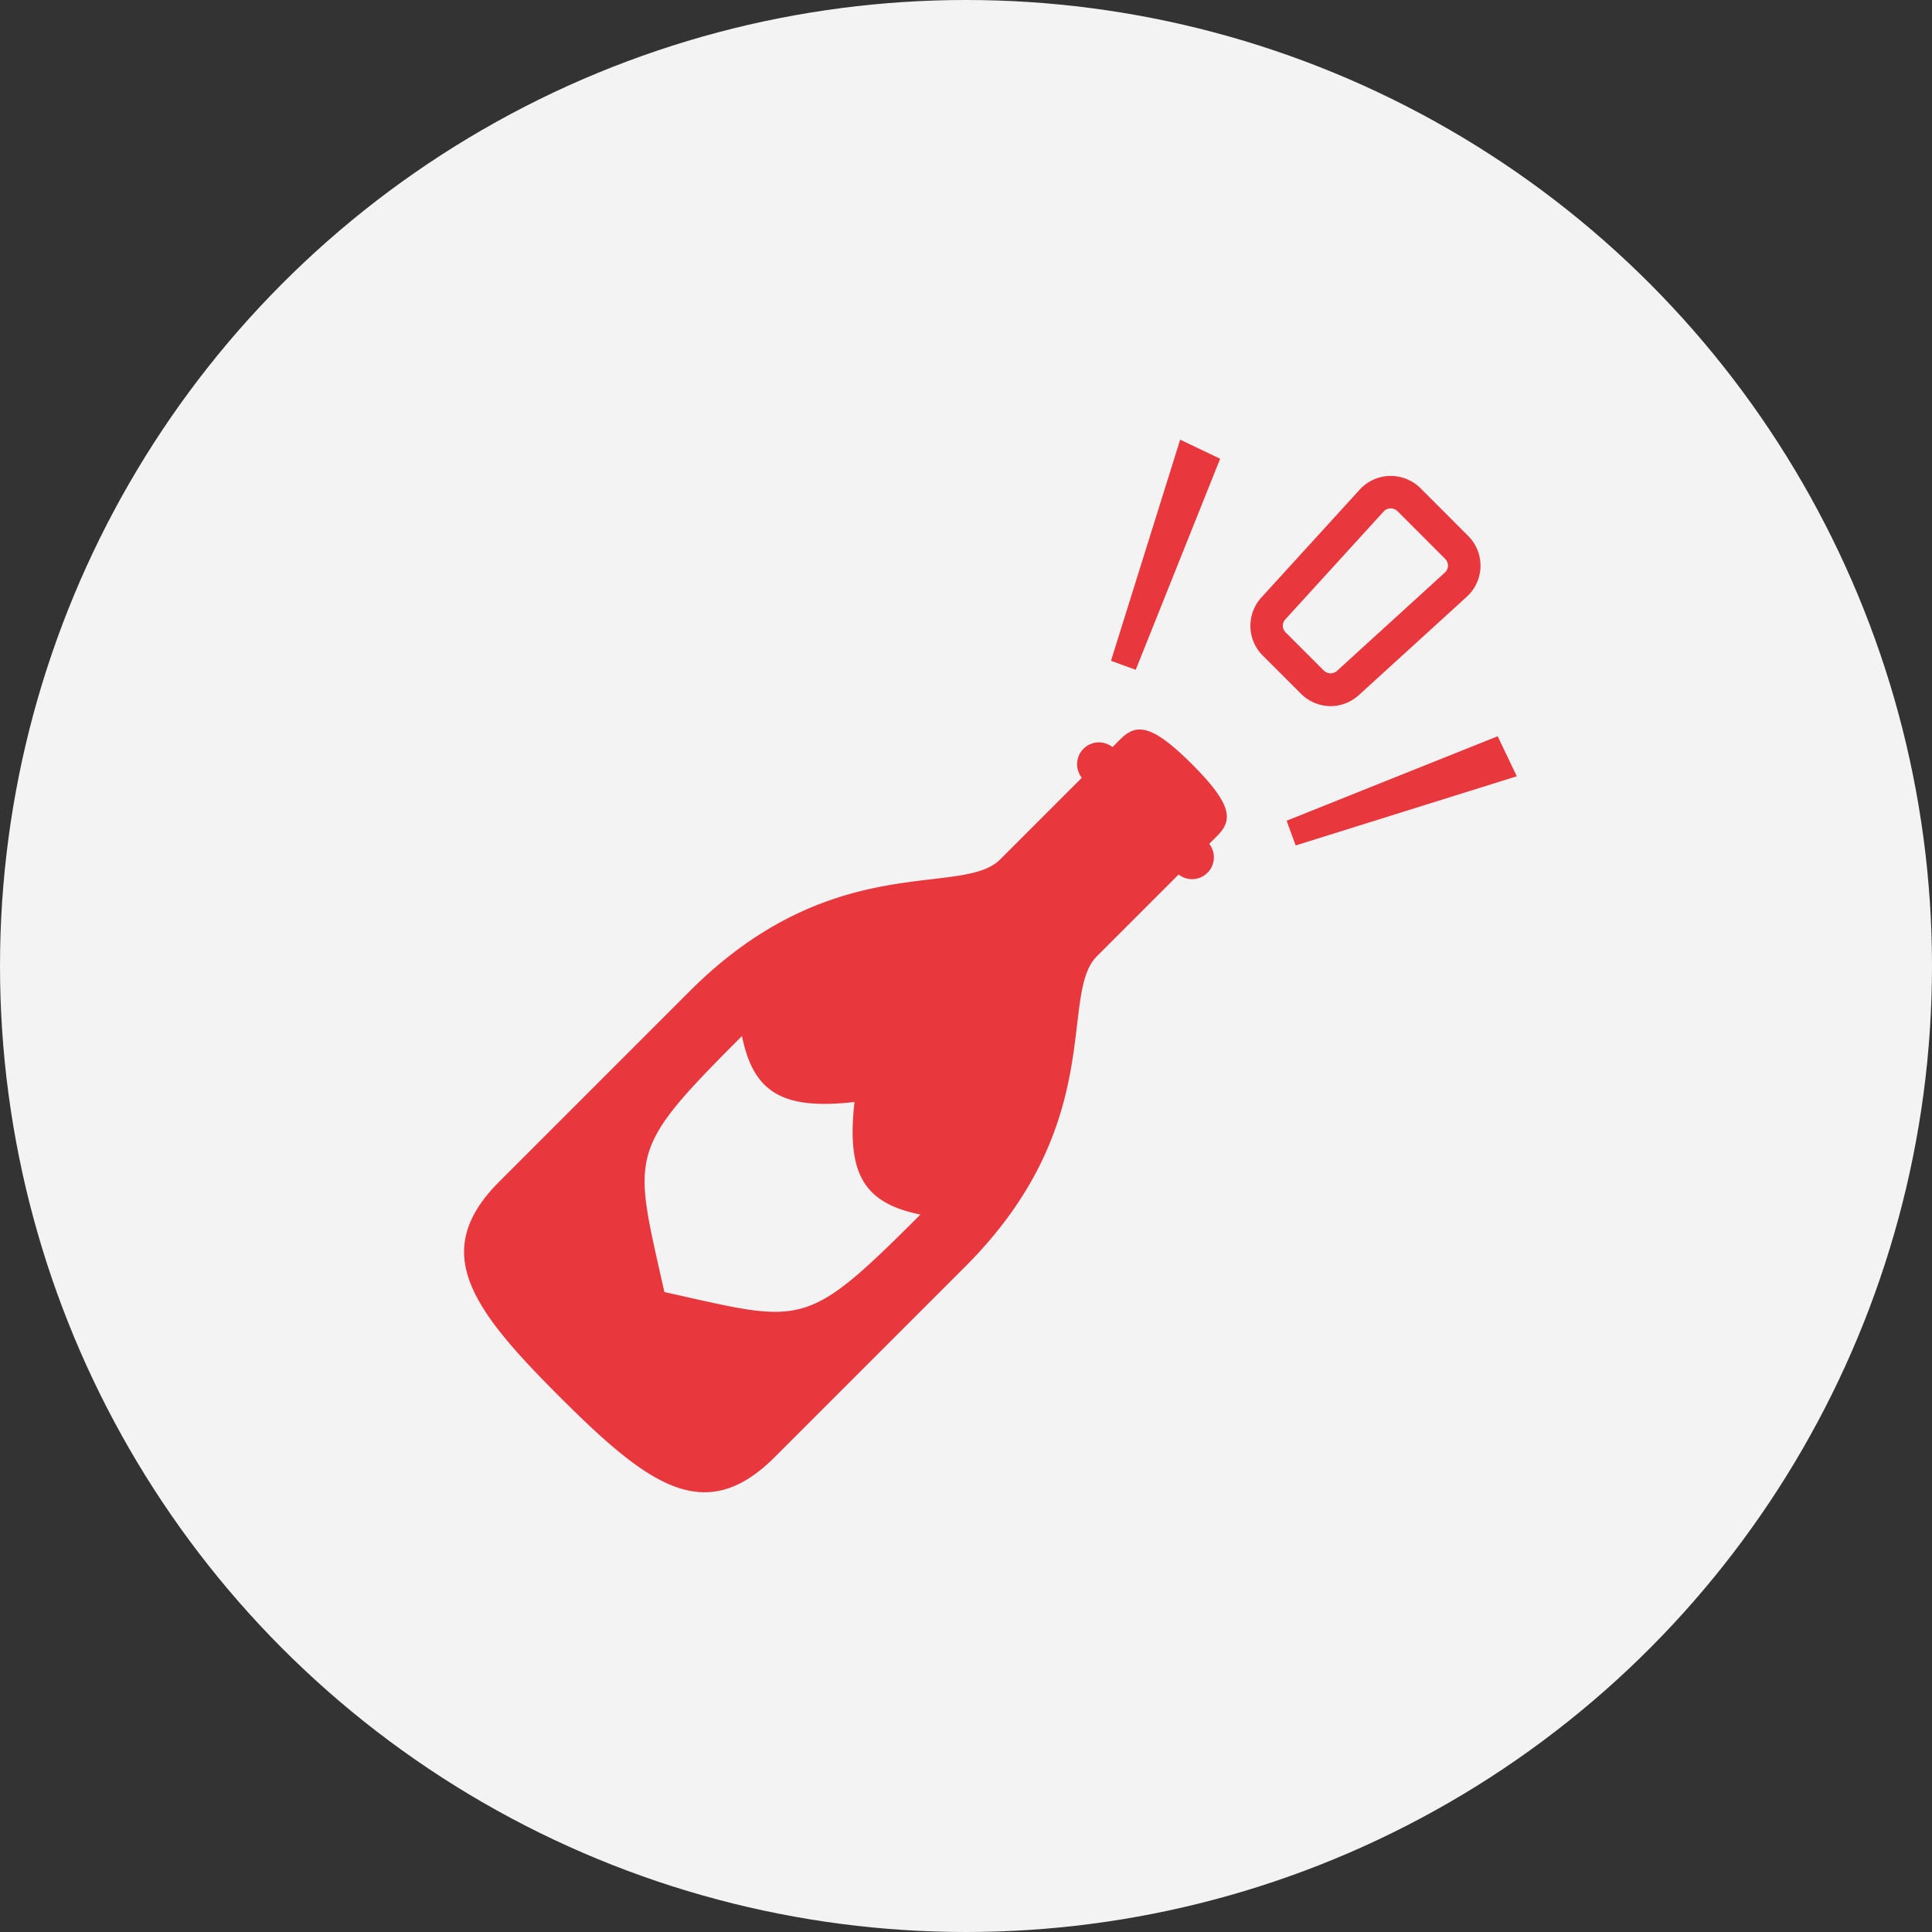 <svg xmlns="http://www.w3.org/2000/svg" width="40" height="40" viewBox="0 0 40 40"><rect x="0" y="0" width="40" height="40" fill="#333333" stroke="none"/><g data-name="グループ 5159" transform="translate(-80 -605)"><circle data-name="楕円形 159" cx="20" cy="20" r="20" transform="translate(80 605)" fill="#f3f3f3"/><g data-name="グループ 5142" fill="#e8373d"><path data-name="パス 6923" d="M107.548 619.62a.873.873 0 0 0 .586-.229l2.234-2.036a.874.874 0 0 0 .284-.624v-.02a.867.867 0 0 0-.255-.615l-.986-.987a.876.876 0 0 0-.616-.255h-.02a.866.866 0 0 0-.624.284l-2.036 2.233a.87.87 0 0 0 .027 1.2l.791.79a.876.876 0 0 0 .615.259Zm-.988-1.662a.192.192 0 0 1 .051-.134l2.036-2.234a.194.194 0 0 1 .141-.064h.006a.2.2 0 0 1 .14.058l.987.987a.2.2 0 0 1 .058.14.2.2 0 0 1-.064.143l-2.233 2.035a.2.2 0 0 1-.274-.006l-.79-.79a.194.194 0 0 1-.059-.13Z"/><path data-name="パス 6924" d="M108.849 616.659Z"/><path data-name="パス 6925" d="m103.197 620.304-.164.164a.452.452 0 0 0-.635.635l-1.691 1.691c-.8.8-3.457-.244-6.429 2.729l-3.937 3.937c-1.446 1.446-.605 2.609 1.245 4.458s3.013 2.691 4.458 1.246l3.938-3.938c2.972-2.972 1.925-5.626 2.729-6.429l1.691-1.691a.452.452 0 0 0 .634-.635l.164-.164c.321-.322.328-.636-.52-1.484s-1.161-.84-1.483-.519Zm-9.442 11.446c-.643-2.892-.8-2.892 1.607-5.3.241 1.205.883 1.527 2.329 1.366-.16 1.446.161 2.089 1.366 2.33-2.409 2.407-2.409 2.247-5.302 1.604Z"/><path data-name="パス 6926" d="m105.262 614.498-.828-.395-1.432 4.578.512.187Z"/><path data-name="パス 6927" d="m111.008 620.243-4.37 1.749.187.512 4.578-1.432Z"/></g></g></svg>